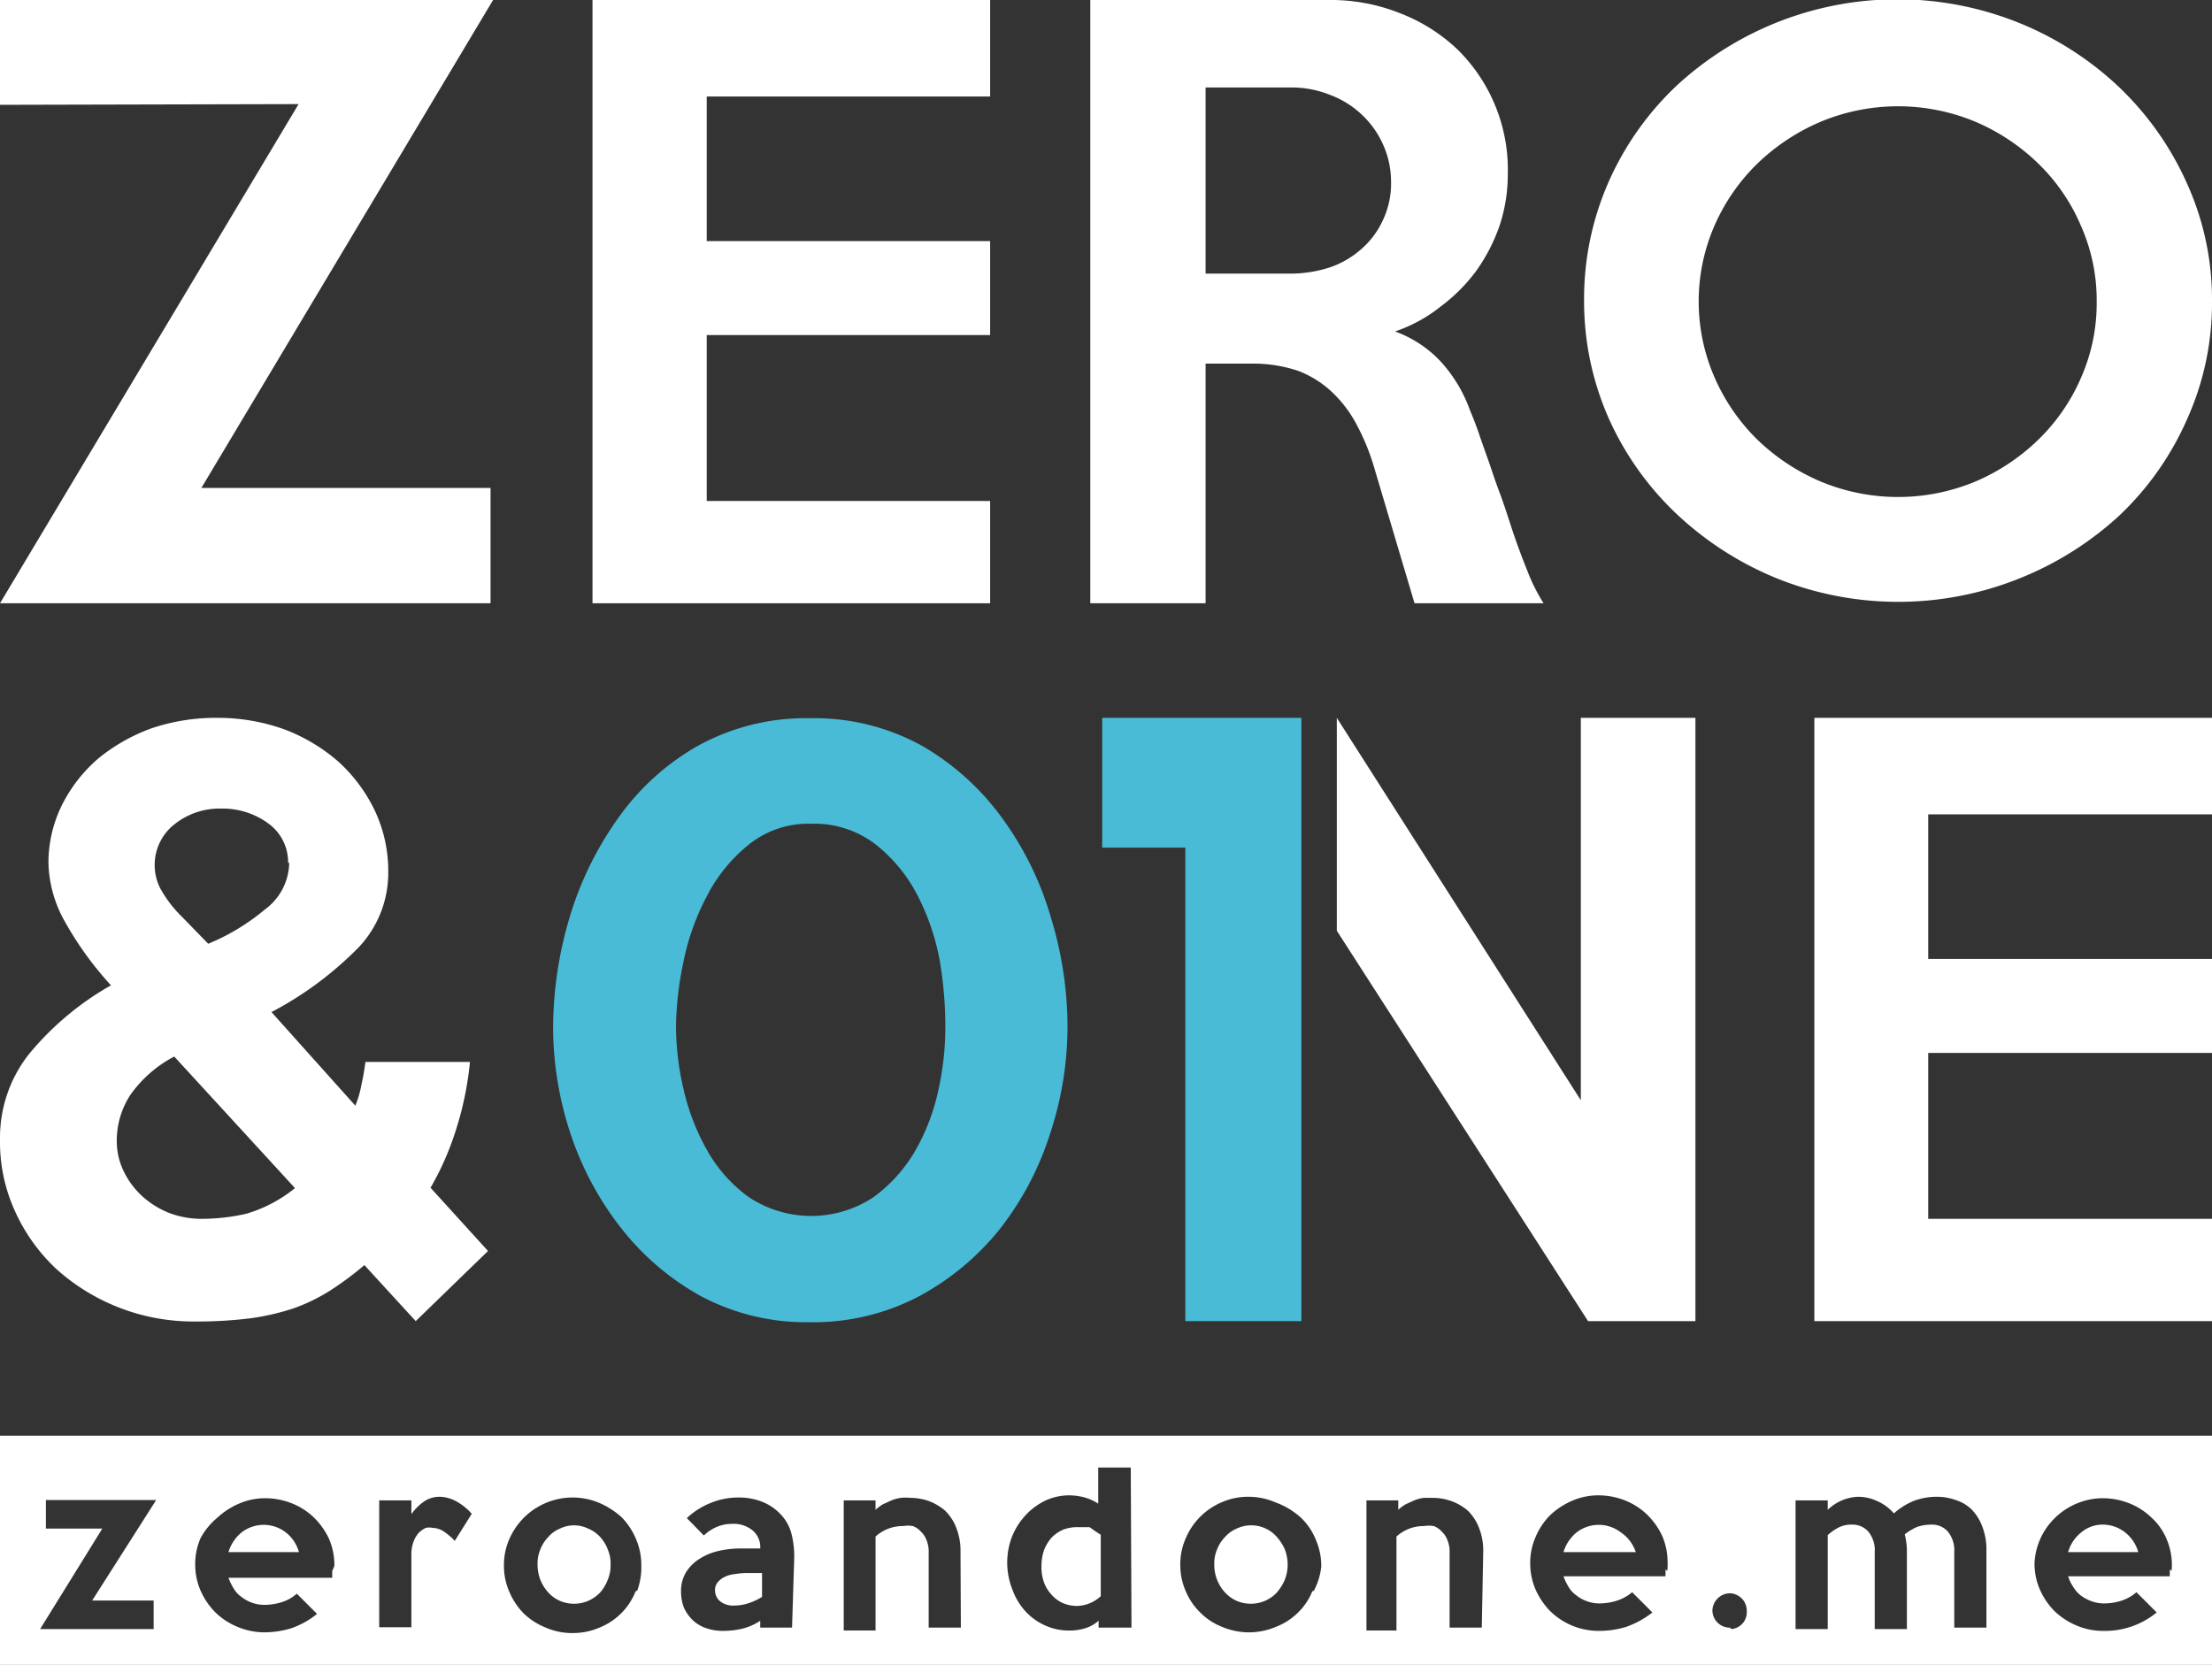 <svg id="Layer_1" data-name="Layer 1" xmlns="http://www.w3.org/2000/svg" viewBox="0 0 61.19 46.06"><rect x="0" y="0" width="61.19" height="46.06" fill="#333333" stroke="none"/><defs><style>.cls-1{fill:#fff;}.cls-2{fill:#49bbd6;}</style></defs><title>Artboard 32</title><path class="cls-1" d="M13.64,0,5.57,13.5h8v3.19H0L8.26,2.88,0,2.9V0Z"/><path class="cls-1" d="M27.39,16.69h-11V0h11V2.67H19.55v4h7.84v2.6H19.55v4.59h7.84Z"/><path class="cls-1" d="M42.7,16.69H39.13L38,12.89a6.18,6.18,0,0,0-.47-1.14,3.44,3.44,0,0,0-.68-.9,2.83,2.83,0,0,0-.94-.59,3.9,3.9,0,0,0-1.3-.2H33.35v6.63H30.16V0h6.58a5.17,5.17,0,0,1,2,.37,4.81,4.81,0,0,1,1.58,1A4.66,4.66,0,0,1,41.71,4.8a4.53,4.53,0,0,1-.22,1.42,4.92,4.92,0,0,1-.65,1.27,4.78,4.78,0,0,1-1,1,4.12,4.12,0,0,1-1.25.68,3.23,3.23,0,0,1,1.28.85,4,4,0,0,1,.79,1.32c.1.24.19.47.27.71s.17.48.26.74.18.54.29.83.22.63.34,1,.3.85.43,1.17A5,5,0,0,0,42.7,16.69ZM38.48,5A2.5,2.5,0,0,0,38.26,4a2.57,2.57,0,0,0-.59-.83,2.62,2.62,0,0,0-.89-.55,2.85,2.85,0,0,0-1.09-.2H33.35V7.57h2.34a3.55,3.55,0,0,0,1.09-.17,2.55,2.55,0,0,0,.89-.52,2.35,2.35,0,0,0,.59-.8A2.38,2.38,0,0,0,38.48,5Z"/><path class="cls-1" d="M61.19,8.34a7.82,7.82,0,0,1-.69,3.26,8.21,8.21,0,0,1-1.87,2.66A9,9,0,0,1,55.87,16a9,9,0,0,1-6.72,0,9,9,0,0,1-2.77-1.78,8.31,8.31,0,0,1-1.88-2.65,8,8,0,0,1-.68-3.27,8,8,0,0,1,.68-3.27,8.24,8.24,0,0,1,1.88-2.66A9,9,0,0,1,55.87.64a8.85,8.85,0,0,1,2.76,1.78A8.43,8.43,0,0,1,60.5,5.08,7.78,7.78,0,0,1,61.19,8.34ZM58,8.34a5.07,5.07,0,0,0-.43-2.08A5.28,5.28,0,0,0,56.4,4.54a5.71,5.71,0,0,0-1.75-1.17,5.57,5.57,0,0,0-4.29,0A5.76,5.76,0,0,0,48.6,4.54a5.43,5.43,0,0,0-1.18,1.72,5.25,5.25,0,0,0,0,4.16,5.48,5.48,0,0,0,1.18,1.73,5.76,5.76,0,0,0,1.76,1.17,5.57,5.57,0,0,0,4.29,0,5.71,5.71,0,0,0,1.75-1.17,5.32,5.32,0,0,0,1.18-1.73A5.1,5.1,0,0,0,58,8.34Z"/><path class="cls-1" d="M13.5,34.61l-2,1.94L10.08,35a8.76,8.76,0,0,1-.94.7,5.07,5.07,0,0,1-1,.49,6.61,6.61,0,0,1-1.2.28,11.78,11.78,0,0,1-1.55.09,5.66,5.66,0,0,1-3.84-1.46A5,5,0,0,1,.42,33.52a4.62,4.62,0,0,1-.42-2,3.74,3.74,0,0,1,.78-2.33,8.09,8.09,0,0,1,2.29-1.93,9.33,9.33,0,0,1-1.34-1.88,3.46,3.46,0,0,1-.39-1.52A3.62,3.62,0,0,1,1.7,22.3,4.16,4.16,0,0,1,2.7,21a5,5,0,0,1,1.49-.85A5.55,5.55,0,0,1,6,19.86a5.44,5.44,0,0,1,1.87.32,4.91,4.91,0,0,1,1.5.9,4.39,4.39,0,0,1,1,1.35,3.9,3.9,0,0,1,.37,1.68,3,3,0,0,1-.8,2.08A9.66,9.66,0,0,1,7.51,28l2.32,2.59A2.88,2.88,0,0,0,10,30c.05-.21.08-.42.11-.62H13a9,9,0,0,1-.41,1.95,7.86,7.86,0,0,1-.68,1.53ZM8.16,32.87,4.82,29.23A3.45,3.45,0,0,0,3.6,30.3a2.33,2.33,0,0,0-.37,1.27,1.91,1.91,0,0,0,.19.83,2.26,2.26,0,0,0,.5.68,2.46,2.46,0,0,0,.74.47,2.53,2.53,0,0,0,.91.17,5.54,5.54,0,0,0,1.24-.14A3.85,3.85,0,0,0,8.16,32.87Zm-.19-9a1.32,1.32,0,0,0-.55-1.09,2.13,2.13,0,0,0-1.29-.41,2,2,0,0,0-1.31.44,1.43,1.43,0,0,0-.38,1.78,3.36,3.36,0,0,0,.59.77l.73.75a6,6,0,0,0,1.57-.95A1.63,1.63,0,0,0,8,23.87Z"/><path class="cls-2" d="M29.53,28.41a9.44,9.44,0,0,1-.48,2.95A8.39,8.39,0,0,1,27.66,34a7.29,7.29,0,0,1-2.25,1.87,6.26,6.26,0,0,1-3,.71,6.19,6.19,0,0,1-3-.71A7.25,7.25,0,0,1,17.2,34a8.66,8.66,0,0,1-1.41-2.61,9.45,9.45,0,0,1-.49-2.95,10.78,10.78,0,0,1,.46-3.07,9.28,9.28,0,0,1,1.35-2.75,6.81,6.81,0,0,1,2.22-2,6.2,6.2,0,0,1,3.09-.75,6.17,6.17,0,0,1,3.08.76,7.17,7.17,0,0,1,2.22,2,8.82,8.82,0,0,1,1.35,2.75A10.35,10.35,0,0,1,29.53,28.41Zm-3.38,0A10.88,10.88,0,0,0,26,26.6a6.48,6.48,0,0,0-.62-1.83,4.3,4.3,0,0,0-1.16-1.41,2.77,2.77,0,0,0-1.78-.57,2.62,2.62,0,0,0-1.73.58,4.4,4.4,0,0,0-1.16,1.43,6.71,6.71,0,0,0-.65,1.84,9.12,9.12,0,0,0-.2,1.76,7.78,7.78,0,0,0,.21,1.74,6.26,6.26,0,0,0,.66,1.7,4,4,0,0,0,1.16,1.29,3.12,3.12,0,0,0,3.42,0,4.19,4.19,0,0,0,1.16-1.28,5.82,5.82,0,0,0,.65-1.7A7.94,7.94,0,0,0,26.15,28.4Z"/><polygon class="cls-1" points="43.73 19.86 43.73 30.44 36.98 19.86 36.98 25.75 43.93 36.55 46.9 36.55 46.9 19.86 43.73 19.86"/><path class="cls-2" d="M36,36.55H32.79V23.45h-2.3V19.86H36Z"/><path class="cls-1" d="M61.19,36.55h-11V19.86h11v2.67H53.34v4h7.85v2.6H53.34v4.59h7.85Z"/><path class="cls-1" d="M35.32,42.52a.94.94,0,0,0-1.11-.23.9.9,0,0,0-.32.23,1,1,0,0,0-.22.34,1,1,0,0,0-.08.43,1.13,1.13,0,0,0,.3.77,1,1,0,0,0,.32.23,1,1,0,0,0,.78,0,1,1,0,0,0,.33-.23,1.38,1.38,0,0,0,.22-.35,1.16,1.16,0,0,0,.08-.42,1.18,1.18,0,0,0-.08-.43A1.33,1.33,0,0,0,35.32,42.52Z"/><path class="cls-1" d="M44.83,42.39a1,1,0,0,0-1.21,0,1.12,1.12,0,0,0-.37.55h2A1.06,1.06,0,0,0,44.83,42.39Z"/><path class="cls-1" d="M16.6,42.52a.94.94,0,0,0-.33-.23.89.89,0,0,0-.78,0,.82.82,0,0,0-.32.23,1,1,0,0,0-.22.34,1,1,0,0,0-.08.43,1.13,1.13,0,0,0,.3.77.94.94,0,0,0,.32.23,1,1,0,0,0,.78,0,1.09,1.09,0,0,0,.33-.23,1.13,1.13,0,0,0,.21-.35,1,1,0,0,0,.08-.42,1,1,0,0,0-.08-.43A1.08,1.08,0,0,0,16.6,42.52Z"/><path class="cls-1" d="M30.14,42.25l-.17,0h-.15a1.07,1.07,0,0,0-.41.07,1,1,0,0,0-.32.22,1.13,1.13,0,0,0-.21.35,1.33,1.33,0,0,0-.07.45,1.23,1.23,0,0,0,.07.44,1,1,0,0,0,.21.34.9.9,0,0,0,.31.23,1,1,0,0,0,.4.08,1,1,0,0,0,.65-.27v-1.7l-.14-.09Z"/><path class="cls-1" d="M58.78,42.39a1,1,0,0,0-.61-.21.91.91,0,0,0-.59.21,1.06,1.06,0,0,0-.37.55h1.94A1.06,1.06,0,0,0,58.78,42.39Z"/><path class="cls-1" d="M0,39.72v6.34H61.19V39.72Zm4.25,4.56v.79H1.11l1.72-2.78H1.27V41.5H4.32L2.55,44.28Zm4.94-.82c0,.06,0,.12,0,.19H6.32a1.55,1.55,0,0,0,.14.29.73.73,0,0,0,.22.24,1,1,0,0,0,.29.16,1,1,0,0,0,.36.06,1.61,1.61,0,0,0,.48-.08,1.11,1.11,0,0,0,.4-.23l.56.56a2.36,2.36,0,0,1-.72.4,2.61,2.61,0,0,1-.75.11A1.93,1.93,0,0,1,6.55,45a1.91,1.91,0,0,1-.6-.4,2,2,0,0,1-.4-.59,1.8,1.8,0,0,1-.15-.73,1.77,1.77,0,0,1,.15-.73A1.91,1.91,0,0,1,6,42a2.08,2.08,0,0,1,.61-.4,1.81,1.81,0,0,1,.74-.15,2,2,0,0,1,.72.14,1.87,1.87,0,0,1,.61.39,2,2,0,0,1,.42.59,1.83,1.83,0,0,1,.15.75A1.09,1.09,0,0,1,9.19,43.46Zm3.39-.83a1.68,1.68,0,0,0-.29-.25.59.59,0,0,0-.32-.11.46.46,0,0,0-.19,0,.72.72,0,0,0-.19.13.76.76,0,0,0-.15.25,1,1,0,0,0-.06.37v2h-.89V41.51h.89v.38a1.45,1.45,0,0,1,.35-.35.76.76,0,0,1,.44-.13,1,1,0,0,1,.46.13,1.65,1.65,0,0,1,.42.34Zm5,1.4a1.78,1.78,0,0,1-1,1,1.85,1.85,0,0,1-.74.15,1.81,1.81,0,0,1-.74-.15,1.87,1.87,0,0,1-.61-.39,1.91,1.91,0,0,1-.4-.6,1.8,1.8,0,0,1-.15-.73,1.77,1.77,0,0,1,.15-.73,1.94,1.94,0,0,1,.41-.6,1.91,1.91,0,0,1,.6-.4,1.9,1.9,0,0,1,1.48,0,2.27,2.27,0,0,1,.61.39,1.91,1.91,0,0,1,.4.6,1.81,1.81,0,0,1,.15.74A1.85,1.85,0,0,1,17.63,44Zm4.33,1h-.88v-.19a1.59,1.59,0,0,1-.5.22,2.35,2.35,0,0,1-.54.06,1.4,1.4,0,0,1-.47-.08,1,1,0,0,1-.36-.22,1.16,1.16,0,0,1-.24-.34,1.23,1.23,0,0,1-.08-.44,1,1,0,0,1,.13-.53,1.16,1.16,0,0,1,.36-.37,1.66,1.66,0,0,1,.54-.23,2.7,2.7,0,0,1,.65-.07h.51a.6.6,0,0,0-.2-.49.82.82,0,0,0-.59-.19,1.06,1.06,0,0,0-.38.07,1.22,1.22,0,0,0-.39.25L19,42a2.06,2.06,0,0,1,.66-.42,2,2,0,0,1,.77-.15,1.76,1.76,0,0,1,.66.12,1.41,1.41,0,0,1,.46.3,1.24,1.24,0,0,1,.33.53,2.53,2.53,0,0,1,.09.74Zm4.67,0h-.89V42.94a.81.81,0,0,0-.06-.33.6.6,0,0,0-.16-.24.54.54,0,0,0-.22-.15.8.8,0,0,0-.27,0,1.11,1.11,0,0,0-.76.29v2.6h-.88V41.51h.88v.26a1.15,1.15,0,0,1,.2-.15l.24-.11a1.11,1.11,0,0,1,.26-.07,1.15,1.15,0,0,1,.26,0,1.54,1.54,0,0,1,.52.09,1.5,1.5,0,0,1,.44.26,1.33,1.33,0,0,1,.31.47,1.71,1.71,0,0,1,.12.67Zm4.72,0h-.91v-.19a1,1,0,0,1-.38.21,1.44,1.44,0,0,1-.43.06,1.58,1.58,0,0,1-.69-.15,1.65,1.65,0,0,1-.54-.4,1.79,1.79,0,0,1-.35-.6,2,2,0,0,1,0-1.46,1.93,1.93,0,0,1,.38-.59,1.81,1.81,0,0,1,.55-.4,1.56,1.56,0,0,1,.63-.14,1.68,1.68,0,0,1,.45.06,1.4,1.4,0,0,1,.37.17v-1h.9Zm5-1a1.71,1.71,0,0,1-.4.59,1.77,1.77,0,0,1-.61.39,1.9,1.9,0,0,1-1.48,0,1.73,1.73,0,0,1-.6-.39,1.78,1.78,0,0,1-.41-.6,1.8,1.8,0,0,1-.15-.73,1.77,1.77,0,0,1,.15-.73,1.87,1.87,0,0,1,1-1,1.8,1.8,0,0,1,.73-.15,1.85,1.85,0,0,1,.74.15A2.12,2.12,0,0,1,36,42a1.75,1.75,0,0,1,.4.6,1.81,1.81,0,0,1,.15.74A1.85,1.85,0,0,1,36.35,44Zm4.69,1h-.89V42.94a.81.81,0,0,0-.06-.33.6.6,0,0,0-.16-.24.54.54,0,0,0-.22-.15.84.84,0,0,0-.27,0,1.11,1.11,0,0,0-.76.29v2.6H37.8V41.51h.88v.26a1.15,1.15,0,0,1,.2-.15l.24-.11a1.11,1.11,0,0,1,.26-.07l.25,0a1.5,1.5,0,0,1,.52.09,1.43,1.43,0,0,1,.45.26,1.33,1.33,0,0,1,.31.47,1.71,1.71,0,0,1,.12.67Zm5.08-1.61a1.37,1.37,0,0,1,0,.19H43.25a1.55,1.55,0,0,0,.14.29.73.73,0,0,0,.22.24,1,1,0,0,0,.29.16,1,1,0,0,0,.36.06,1.61,1.61,0,0,0,.48-.08,1.25,1.25,0,0,0,.41-.23l.56.56a2.53,2.53,0,0,1-.73.4,2.56,2.56,0,0,1-.75.11,1.93,1.93,0,0,1-.75-.15,1.91,1.91,0,0,1-.6-.4,2,2,0,0,1-.4-.59,1.8,1.8,0,0,1-.15-.73,1.77,1.77,0,0,1,.15-.73,1.91,1.91,0,0,1,.4-.6,2.08,2.08,0,0,1,.61-.4,1.81,1.81,0,0,1,.74-.15,2,2,0,0,1,.72.14,1.87,1.87,0,0,1,.61.39,2,2,0,0,1,.42.59,1.83,1.83,0,0,1,.15.75A1.09,1.09,0,0,1,46.12,43.46Zm1.78,1.61a.48.48,0,0,1-.48-.47.49.49,0,0,1,.48-.48.48.48,0,0,1,.47.48A.47.47,0,0,1,47.9,45.07Zm7.1,0h-.89V42.94a.81.81,0,0,0-.18-.57.58.58,0,0,0-.45-.19,1.27,1.27,0,0,0-.39.06,1.62,1.62,0,0,0-.35.21,1.88,1.88,0,0,1,.06.49v2.13h-.89V42.94a.81.81,0,0,0-.18-.57.58.58,0,0,0-.44-.19.8.8,0,0,0-.36.07,1.41,1.41,0,0,0-.32.22v2.6h-.89V41.51h.89v.26a1.33,1.33,0,0,1,.39-.26,1.27,1.27,0,0,1,.46-.1,1.23,1.23,0,0,1,.52.12,1.28,1.28,0,0,1,.46.34,1.91,1.91,0,0,1,.56-.35,1.81,1.81,0,0,1,.63-.11,1.5,1.5,0,0,1,.52.09,1.1,1.1,0,0,1,.44.26,1.34,1.34,0,0,1,.29.46,1.76,1.76,0,0,1,.12.68Zm5.07-1.61a1.37,1.37,0,0,1,0,.19H57.21a1.11,1.11,0,0,0,.14.29.83.83,0,0,0,.21.24,1.08,1.08,0,0,0,.3.16,1,1,0,0,0,.36.06,1.61,1.61,0,0,0,.48-.08,1.2,1.2,0,0,0,.4-.23l.56.56a2.25,2.25,0,0,1-1.47.51,1.86,1.86,0,0,1-.75-.15,2,2,0,0,1-.61-.4,2,2,0,0,1-.4-.59,1.8,1.8,0,0,1-.15-.73A1.87,1.87,0,0,1,56.84,42a1.91,1.91,0,0,1,.6-.4,1.85,1.85,0,0,1,.74-.15,2,2,0,0,1,.72.14,1.87,1.87,0,0,1,.61.39,1.67,1.67,0,0,1,.42.59,1.83,1.83,0,0,1,.15.75A1.09,1.09,0,0,1,60.07,43.46Z"/><path class="cls-1" d="M20.32,43.55a.77.77,0,0,0-.28.08.58.58,0,0,0-.19.15.32.32,0,0,0-.07.22.39.39,0,0,0,.14.3.57.57,0,0,0,.37.12,1.34,1.34,0,0,0,.4-.06,1.7,1.7,0,0,0,.39-.18v-.66h-.41A2,2,0,0,0,20.32,43.55Z"/><path class="cls-1" d="M7.9,42.39a1,1,0,0,0-1.21,0,1.12,1.12,0,0,0-.37.55H8.27A1.06,1.06,0,0,0,7.9,42.39Z"/></svg>